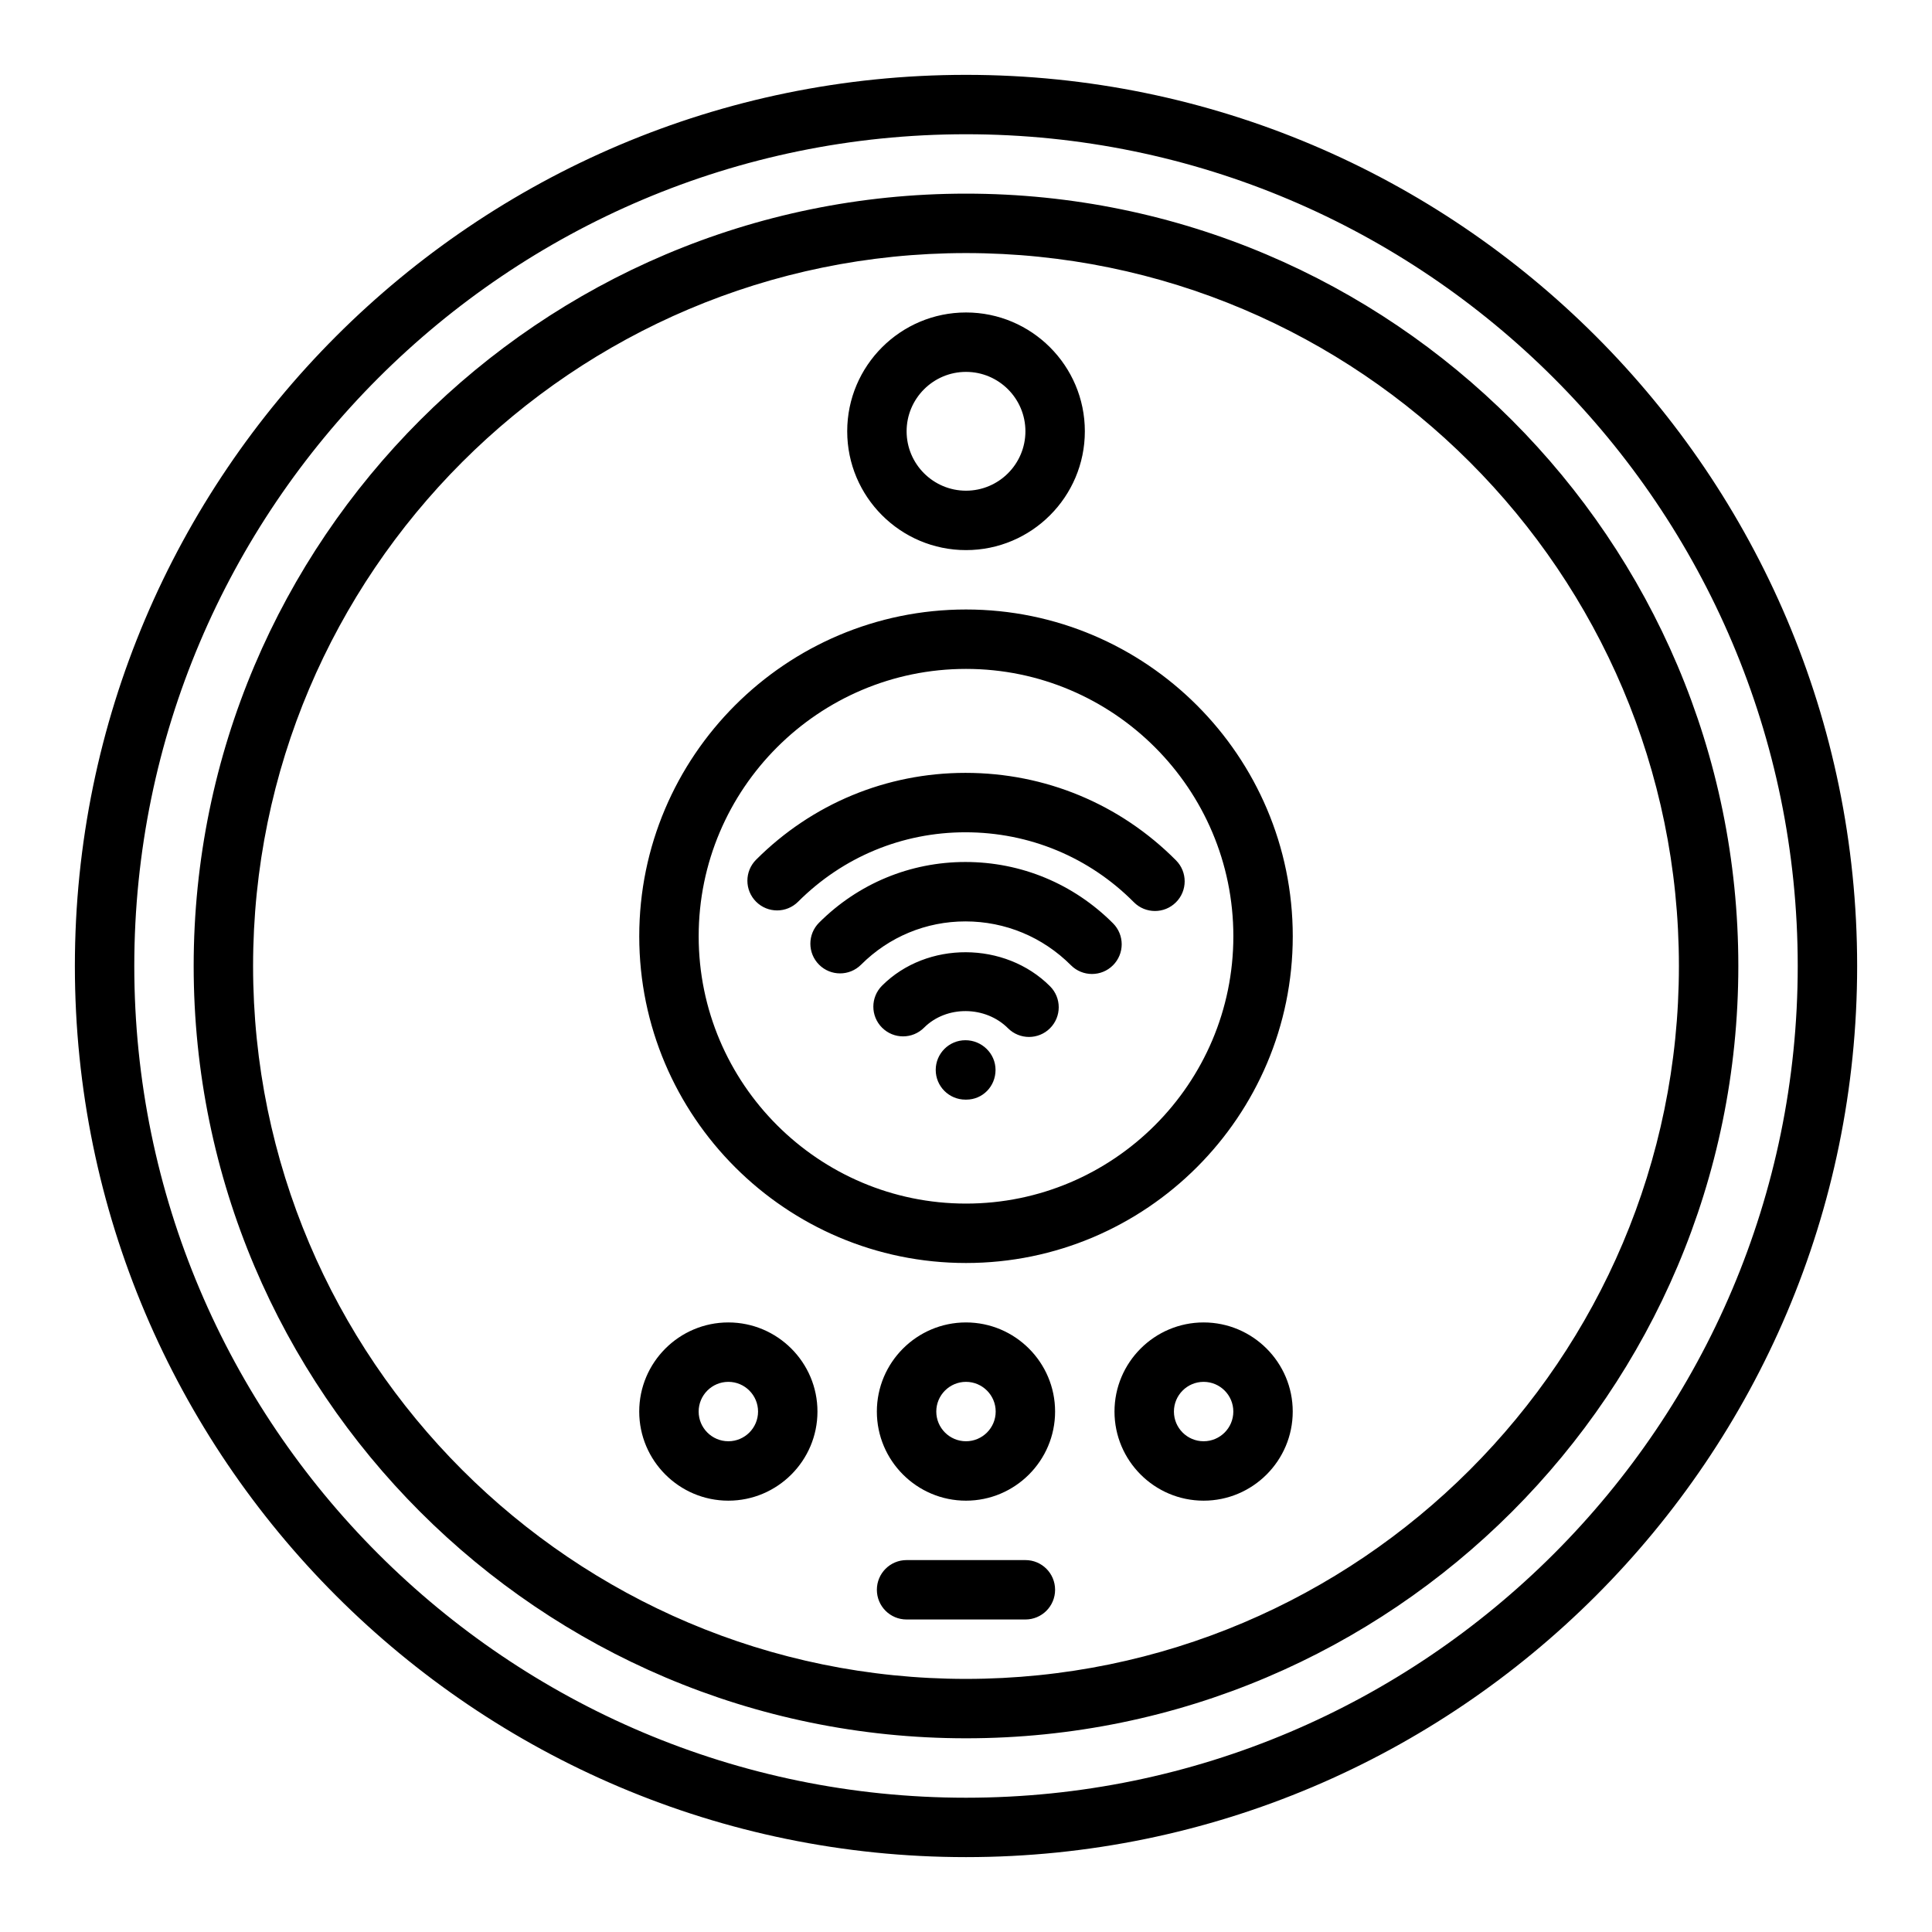 <?xml version="1.0" encoding="UTF-8"?>
<!-- Uploaded to: ICON Repo, www.svgrepo.com, Generator: ICON Repo Mixer Tools -->
<svg fill="#000000" width="800px" height="800px" version="1.1" viewBox="144 144 512 512" xmlns="http://www.w3.org/2000/svg">
 <path d="m423.61 565.31c0 4.352-3.519 7.871-7.871 7.871h-31.488c-4.344 0-7.871-3.519-7.871-7.871s3.527-7.871 7.871-7.871h31.488c4.356-0.004 7.871 3.516 7.871 7.871zm0-47.234c0 13.02-10.598 23.617-23.617 23.617-13.02 0-23.617-10.598-23.617-23.617s10.598-23.617 23.617-23.617c13.023 0 23.617 10.598 23.617 23.617zm-15.742 0c0-4.344-3.535-7.871-7.871-7.871s-7.871 3.527-7.871 7.871 3.535 7.871 7.871 7.871 7.871-3.523 7.871-7.871zm78.719 0c0 13.02-10.598 23.617-23.617 23.617-13.02 0-23.617-10.598-23.617-23.617s10.598-23.617 23.617-23.617c13.023 0 23.617 10.598 23.617 23.617zm-15.742 0c0-4.344-3.527-7.871-7.871-7.871s-7.871 3.527-7.871 7.871 3.527 7.871 7.871 7.871 7.871-3.523 7.871-7.871zm-110.21 0c0 13.02-10.598 23.617-23.617 23.617s-23.617-10.598-23.617-23.617 10.598-23.617 23.617-23.617c13.023 0 23.617 10.598 23.617 23.617zm-15.742 0c0-4.344-3.535-7.871-7.871-7.871-4.336 0-7.871 3.527-7.871 7.871s3.535 7.871 7.871 7.871c4.336 0 7.871-3.523 7.871-7.871zm291.27-118.08c0 130.22-105.94 236.16-236.16 236.16s-236.16-105.94-236.16-236.16 105.95-236.16 236.16-236.16 236.16 105.95 236.16 236.16zm-15.746 0c0-121.54-98.879-220.42-220.41-220.42-121.54 0-220.42 98.879-220.42 220.42 0 121.54 98.879 220.42 220.42 220.42 121.54-0.004 220.41-98.883 220.41-220.42zm-15.742 0c0 112.86-91.812 204.67-204.67 204.67-112.86 0-204.68-91.812-204.68-204.67 0-112.86 91.82-204.68 204.68-204.68 112.86 0 204.67 91.812 204.67 204.68zm-15.746 0c0-104.17-84.758-188.93-188.93-188.93-104.17 0-188.93 84.758-188.93 188.93s84.758 188.93 188.93 188.93c104.17-0.004 188.93-84.762 188.93-188.93zm-220.41-141.7c0-17.367 14.121-31.488 31.488-31.488s31.488 14.121 31.488 31.488c0 17.367-14.121 31.488-31.488 31.488s-31.488-14.121-31.488-31.488zm15.742 0c0 8.684 7.062 15.742 15.742 15.742 8.684 0 15.742-7.062 15.742-15.742 0-8.684-7.062-15.742-15.742-15.742-8.68 0-15.742 7.062-15.742 15.742zm15.586 114.14c-14.633 0-28.41 5.715-38.785 16.082-3.078 3.078-3.078 8.055 0 11.133 3.07 3.078 8.055 3.078 11.133 0 7.398-7.391 17.223-11.469 27.656-11.469 10.539 0 20.477 4.125 27.969 11.629 1.535 1.535 3.551 2.305 5.566 2.305s4.031-0.77 5.566-2.305c3.078-3.078 3.078-8.055 0-11.133-10.473-10.48-24.352-16.242-39.105-16.242zm-22.094 32.773c-3.078 3.078-3.078 8.055 0 11.133 3.078 3.078 8.055 3.078 11.133 0 5.934-5.934 16.262-5.824 22.246 0.156 1.535 1.535 3.551 2.305 5.566 2.305s4.031-0.77 5.566-2.305c3.078-3.078 3.078-8.055 0-11.133-11.93-11.934-32.625-12.043-44.512-0.156zm22.094 14.461c-4.344 0-7.871 3.519-7.871 7.871 0 4.352 3.527 7.871 7.871 7.871h0.227c4.344 0 7.754-3.519 7.754-7.871 0.004-4.352-3.625-7.871-7.981-7.871zm-55.473-47.84c-3.078 3.078-3.078 8.055 0 11.133 3.078 3.078 8.055 3.078 11.133 0 11.863-11.863 27.605-18.398 44.344-18.398 16.91 0 32.77 6.582 44.641 18.539 1.535 1.543 3.559 2.32 5.582 2.32 2.008 0 4.016-0.762 5.551-2.289 3.086-3.062 3.102-8.039 0.031-11.133-14.855-14.949-34.668-23.184-55.805-23.184-20.941 0.004-40.637 8.172-55.477 23.012zm142.22 20.285c0 47.742-38.848 86.594-86.594 86.594-47.742 0-86.594-38.848-86.594-86.594 0-47.742 38.848-86.594 86.594-86.594 47.746 0.004 86.594 38.852 86.594 86.594zm-15.742 0c0-39.07-31.781-70.848-70.848-70.848-39.062 0-70.848 31.781-70.848 70.848 0 39.07 31.789 70.848 70.848 70.848 39.066 0.004 70.848-31.777 70.848-70.848z"/>
</svg>